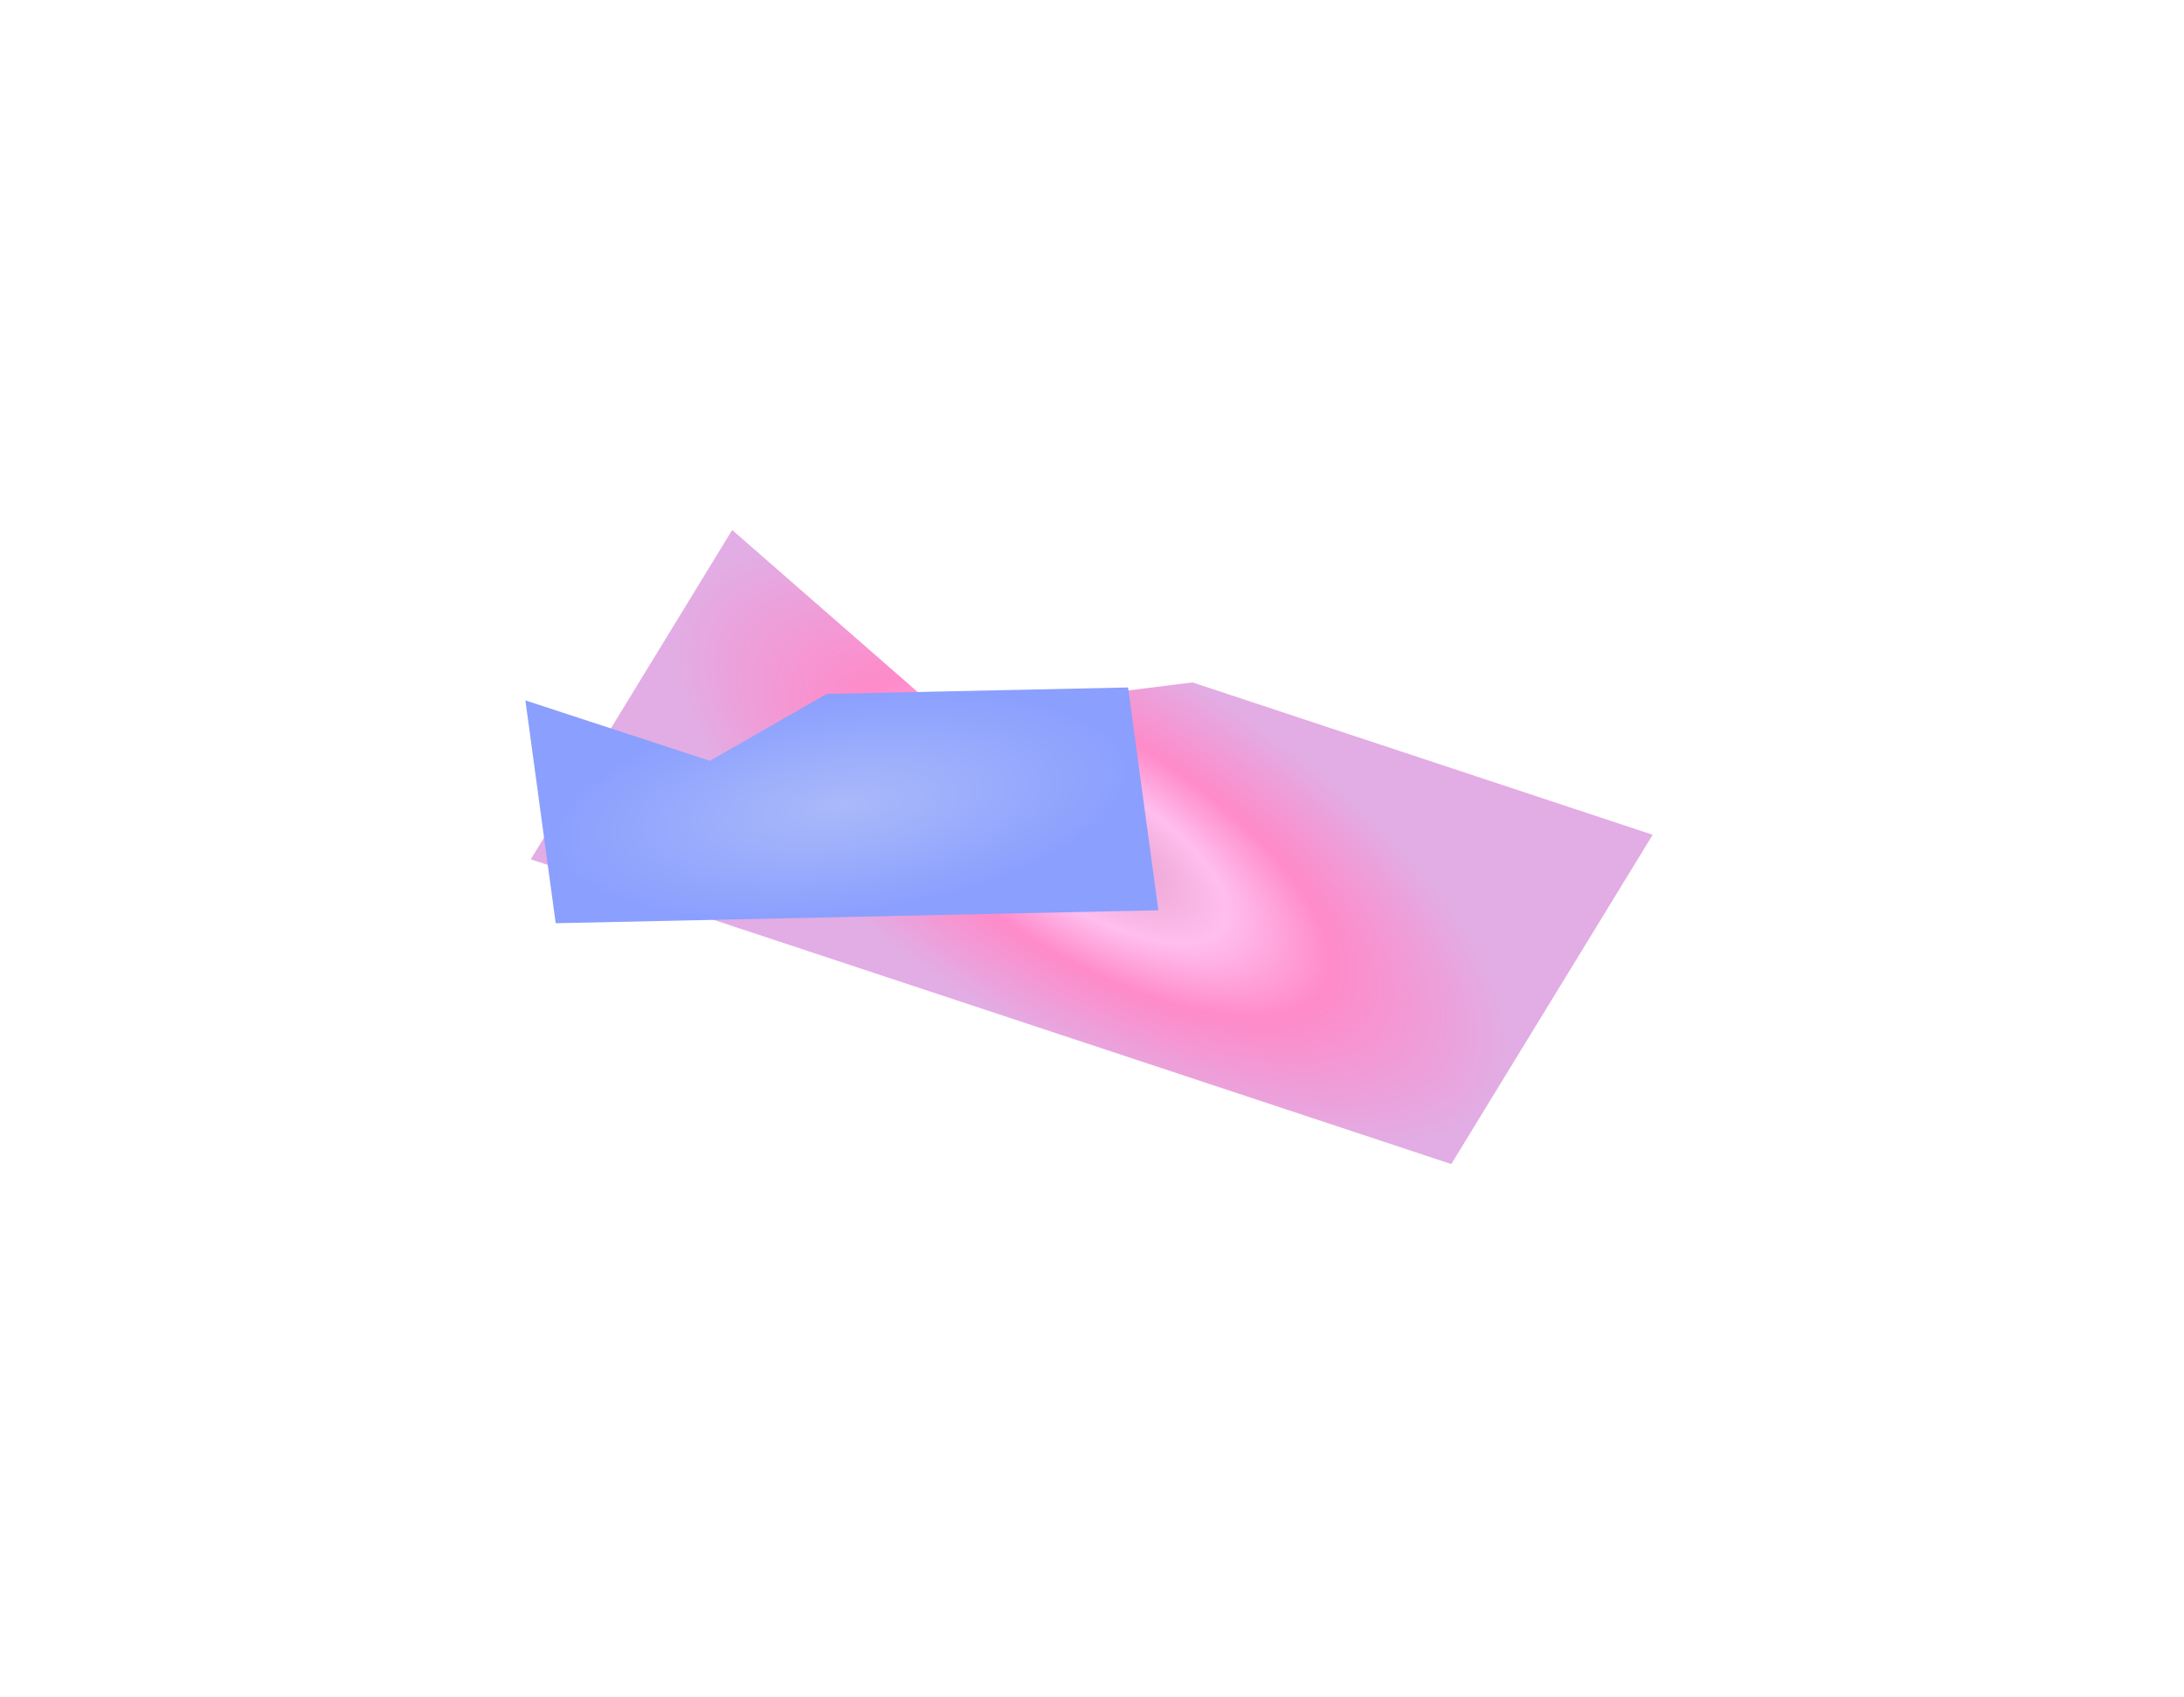<svg width="421" height="327" viewBox="0 0 421 327" fill="none" xmlns="http://www.w3.org/2000/svg">
<g opacity="0.5">
<g style="mix-blend-mode:screen" filter="url(#filter0_f_709_742)">
<path d="M141.142 102.138L181.691 137.544L229.862 131.504L318.581 160.869L279.757 224.329L102.318 165.598L141.142 102.138Z" fill="url(#paint0_radial_709_742)"/>
</g>
<g style="mix-blend-mode:overlay" filter="url(#filter1_f_709_742)">
<path d="M101.277 134.978L136.832 146.62L159.363 133.73L217.45 132.482L223.294 175.419L107.121 177.915L101.277 134.978Z" fill="url(#paint1_radial_709_742)" style="mix-blend-mode:screen"/>
</g>
</g>
<defs>
<filter id="filter0_f_709_742" x="0.318" y="0.138" width="420.263" height="326.19" filterUnits="userSpaceOnUse" color-interpolation-filters="sRGB">
<feFlood flood-opacity="0" result="BackgroundImageFix"/>
<feBlend mode="normal" in="SourceGraphic" in2="BackgroundImageFix" result="shape"/>
<feGaussianBlur stdDeviation="51" result="effect1_foregroundBlur_709_742"/>
</filter>
<filter id="filter1_f_709_742" x="43.277" y="74.482" width="238.018" height="161.433" filterUnits="userSpaceOnUse" color-interpolation-filters="sRGB">
<feFlood flood-opacity="0" result="BackgroundImageFix"/>
<feBlend mode="normal" in="SourceGraphic" in2="BackgroundImageFix" result="shape"/>
<feGaussianBlur stdDeviation="29" result="effect1_foregroundBlur_709_742"/>
</filter>
<radialGradient id="paint0_radial_709_742" cx="0" cy="0" r="1" gradientUnits="userSpaceOnUse" gradientTransform="translate(210.45 163.234) rotate(121.458) scale(37.197 91.005)">
<stop stop-color="#C73D96"/>
<stop offset="0.323" stop-color="#FF7DDE"/>
<stop offset="0.573" stop-color="#FF1694"/>
<stop offset="1" stop-color="#C65AC9"/>
</radialGradient>
<radialGradient id="paint1_radial_709_742" cx="0" cy="0" r="1" gradientUnits="userSpaceOnUse" gradientTransform="translate(162.285 155.198) rotate(82.249) scale(21.666 57.724)">
<stop stop-color="#5673F5"/>
<stop offset="1" stop-color="#153FFE"/>
</radialGradient>
</defs>
</svg>
